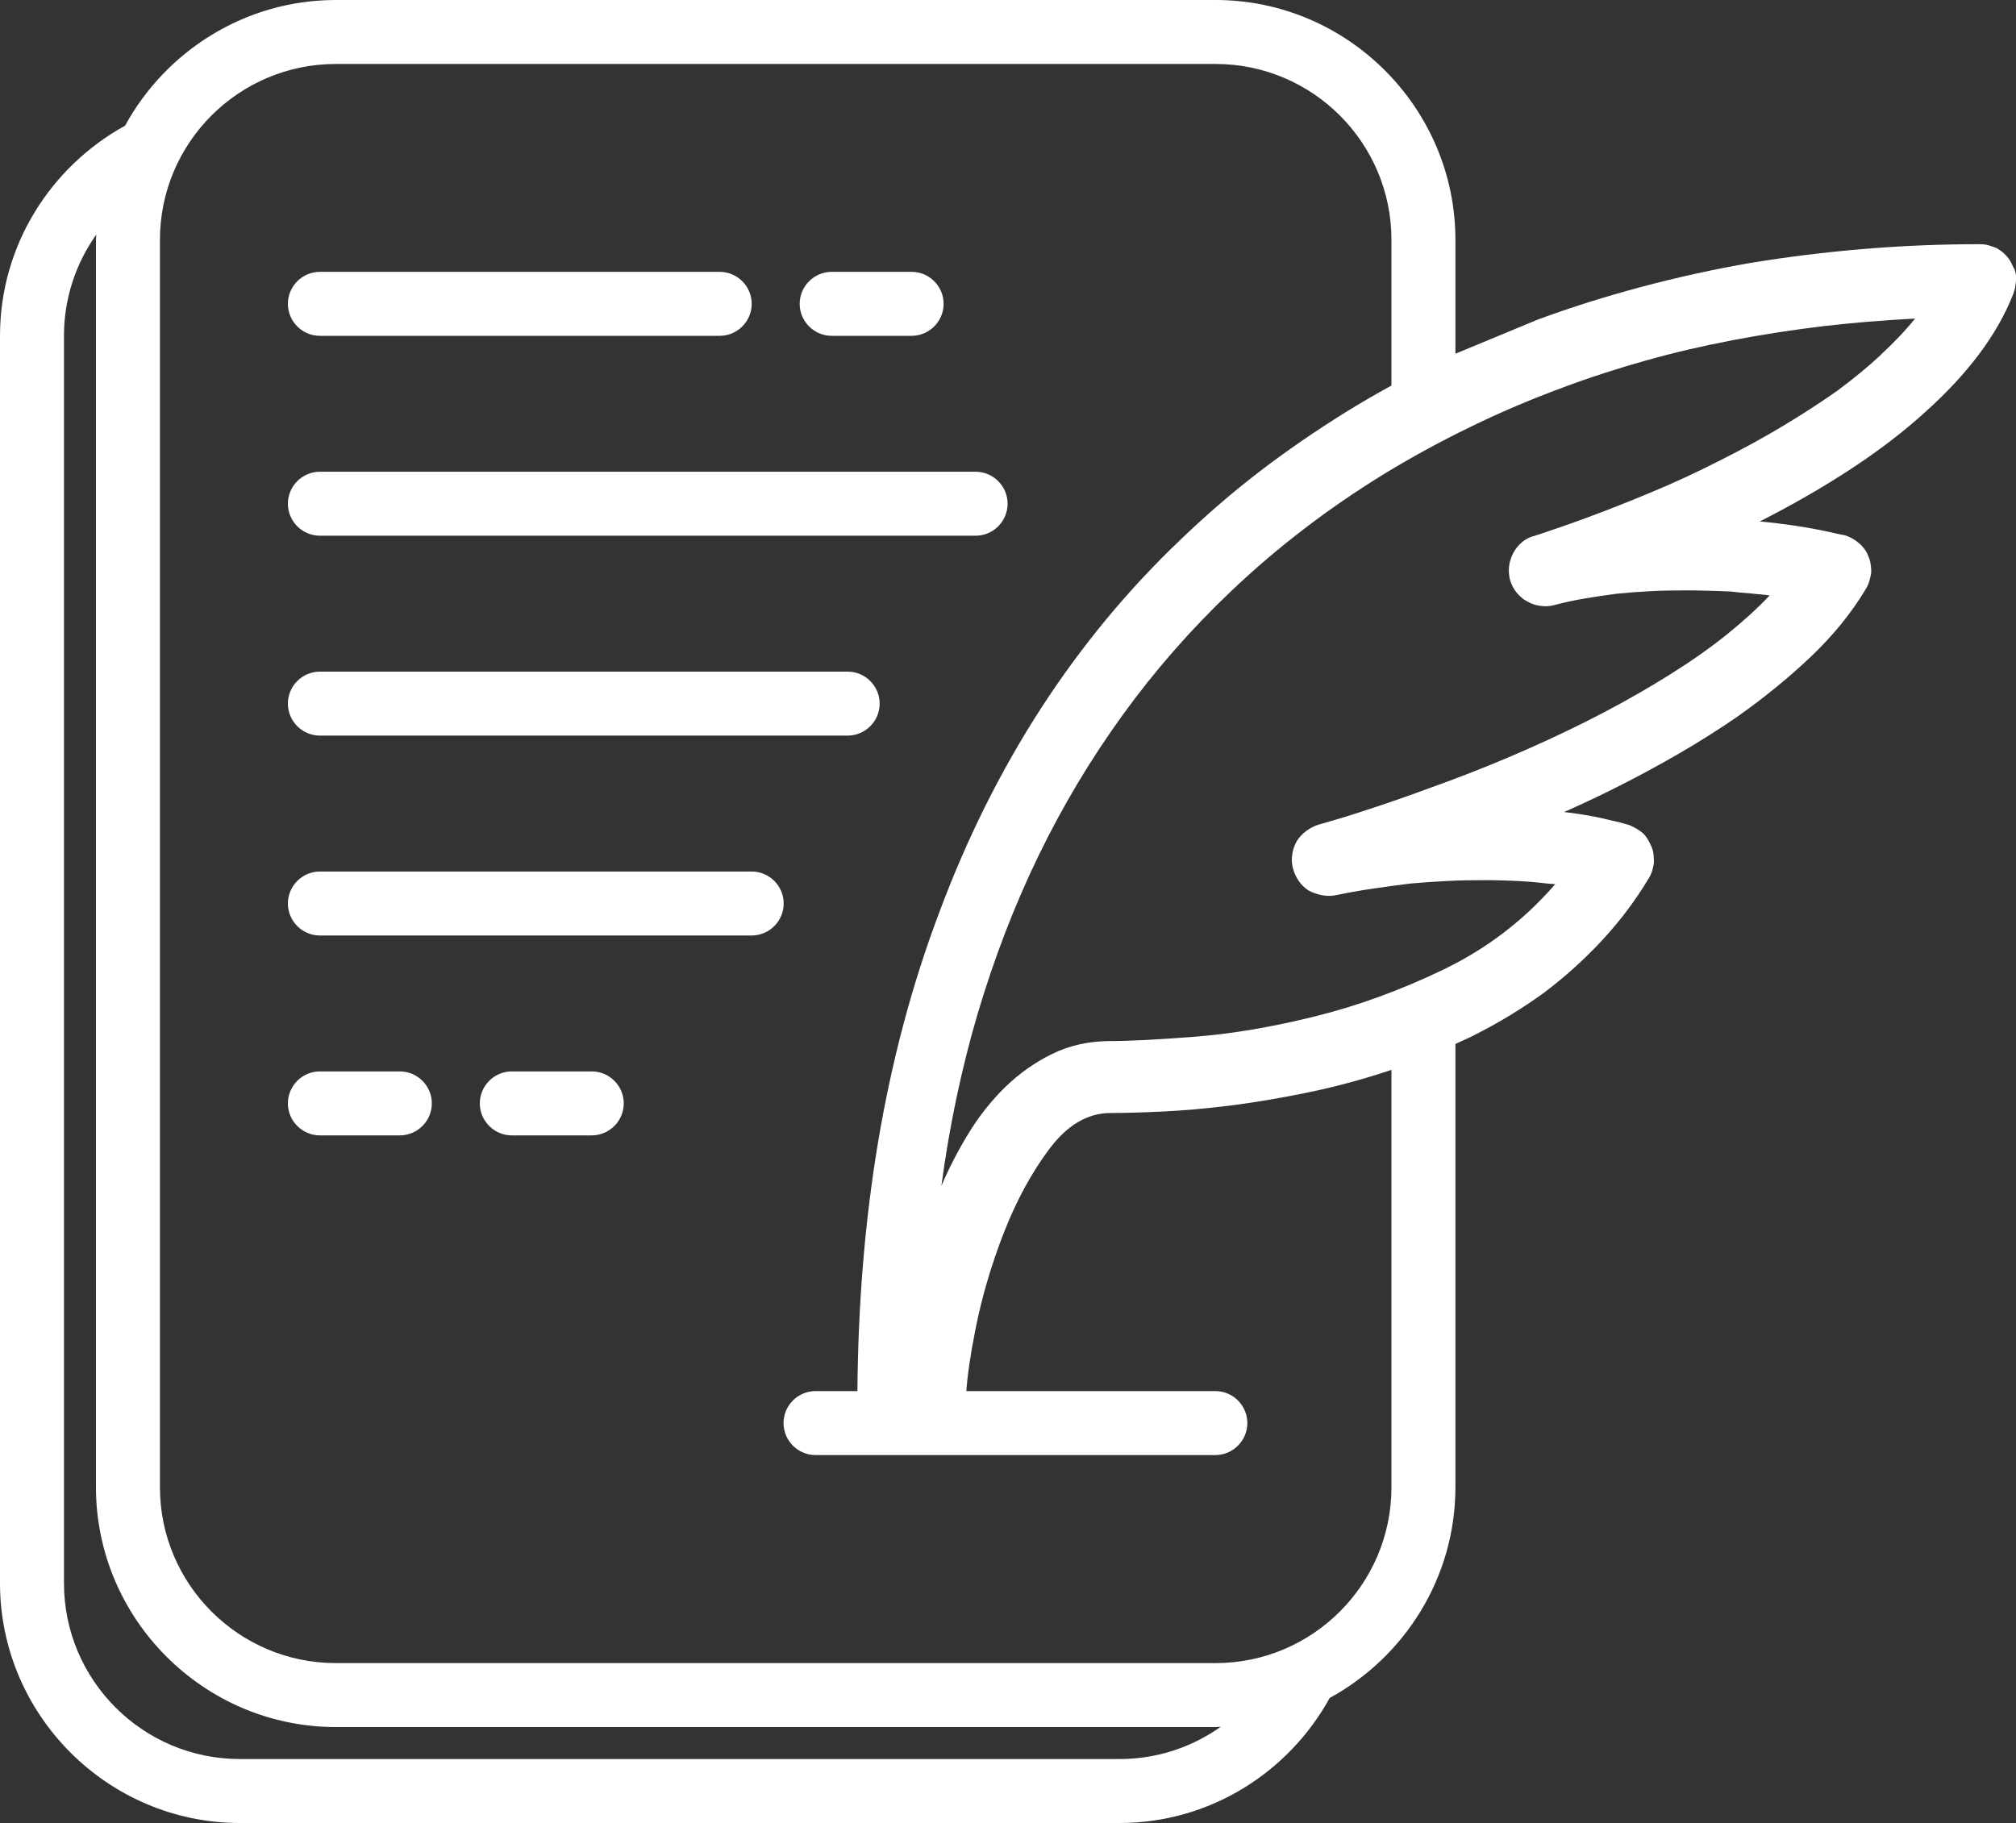 <?xml version="1.0" encoding="UTF-8"?>
<svg id="Layer_2" data-name="Layer 2" xmlns="http://www.w3.org/2000/svg" viewBox="0 0 126.05 114">
  <rect x="0" y="0" width="126.05" height="114" fill="#333333" stroke="none"/>
  <defs>
    <style>
      .cls-1 {
        fill: #fff;
      }
    </style>
  </defs>
  <g id="Layer_1-2" data-name="Layer 1">
    <g>
      <path class="cls-1" d="M125.91,16.77c-.07-.16-.15-.33-.25-.5-.09-.14-.21-.28-.35-.41-.14-.13-.29-.24-.46-.34-.17-.07-.34-.13-.51-.18-.18-.05-.36-.07-.55-.07-2.45,0-4.88.1-7.27.3-2.39.2-4.75.49-7.06.87-2.31.4-4.57.9-6.79,1.49-2.22.59-4.39,1.27-6.51,2.05l-5.16,2.14v-7.12c0-8.25-6.75-15-15-15H21c-5.67,0-10.63,3.19-13.18,7.86,0,0,0,0,0,0C3.17,10.42,0,15.35,0,21v78c0,8.25,6.75,15,15,15h55c5.65,0,10.58-3.17,13.14-7.82h0c4.67-2.55,7.86-7.51,7.86-13.18v-27.72s0,0,0,0c.36-.17.73-.32,1.08-.5,1.62-.81,3.11-1.72,4.47-2.71,1.34-1.01,2.56-2.12,3.66-3.31,1.1-1.19,2.06-2.47,2.88-3.84.09-.14.16-.3.21-.46.05-.16.08-.33.11-.49,0-.16,0-.33-.02-.5-.01-.16-.05-.33-.12-.5-.07-.17-.15-.32-.23-.46-.08-.14-.18-.27-.3-.39-.14-.12-.28-.22-.42-.3-.14-.08-.29-.16-.46-.23-.02,0-.13-.03-.32-.09s-.45-.12-.78-.19c-.35-.09-.78-.19-1.27-.28-.5-.09-1.06-.18-1.7-.25,1.82-.8,3.65-1.7,5.5-2.71,1.85-1,3.63-2.08,5.32-3.24,1.67-1.18,3.21-2.43,4.62-3.77,1.4-1.33,2.55-2.75,3.45-4.26.09-.16.17-.33.21-.5.05-.16.08-.33.11-.49,0-.19-.01-.36-.04-.53-.02-.16-.07-.33-.14-.49-.07-.19-.16-.35-.27-.49s-.22-.26-.34-.35c-.14-.12-.29-.22-.44-.3-.15-.08-.31-.15-.48-.19-.05,0-.2-.03-.46-.09-.26-.06-.61-.14-1.06-.23-.47-.09-1.02-.19-1.64-.28-.63-.09-1.33-.18-2.1-.25,2.12-1.08,4.04-2.19,5.77-3.33,1.72-1.13,3.24-2.3,4.56-3.5,1.32-1.18,2.45-2.39,3.38-3.63.93-1.24,1.64-2.49,2.14-3.77.07-.19.12-.37.14-.55.02-.18.04-.36.04-.55-.02-.19-.07-.36-.14-.53ZM70,110H15c-6.07,0-11-4.93-11-11V21c0-2.36.75-4.54,2.02-6.33,0,.11-.02.22-.02.33v78c0,8.25,6.75,15,15,15h55c.11,0,.22-.01.33-.02-1.79,1.27-3.97,2.02-6.33,2.02ZM87,93c0,6.07-4.93,11-11,11H21c-6.07,0-11-4.93-11-11V15c0-6.07,4.93-11,11-11h55c6.07,0,11,4.93,11,11v9.11c-.97.53-1.93,1.09-2.87,1.67-1.86,1.16-3.66,2.39-5.38,3.71-1.72,1.32-3.36,2.74-4.92,4.24-3.3,3.14-6.21,6.66-8.74,10.56-2.52,3.9-4.63,8.13-6.33,12.68-1.72,4.53-3.01,9.37-3.87,14.52-.82,4.93-1.24,10.1-1.28,15.5h-2.62c-1.1,0-2,.9-2,2s.9,2,2,2h25c1.1,0,2-.9,2-2s-.9-2-2-2h-15.57c.07-.98.25-2.26.57-3.86.4-2.02.99-4.03,1.77-6.03.78-2,1.73-3.76,2.85-5.25,1.12-1.5,2.4-2.25,3.84-2.25.87,0,1.95-.03,3.22-.09,1.27-.06,2.68-.18,4.21-.37,1.51-.19,3.12-.46,4.83-.81,1.71-.35,3.43-.81,5.15-1.38l.14-.05v26.09ZM117.61,22.18c-.81.76-1.73,1.51-2.74,2.26-1.04.73-2.16,1.46-3.38,2.19-1.21.73-2.53,1.45-3.94,2.16-1.49.76-2.92,1.42-4.32,2-1.39.58-2.63,1.07-3.71,1.47-1.06.4-2.24.81-3.54,1.24-.31.07-.57.2-.8.39s-.41.41-.55.67c-.14.26-.23.53-.27.81-.04.28-.02.58.05.88.09.31.23.57.41.8.18.22.39.41.65.55.24.14.5.24.8.28.29.05.6.04.9-.04.61-.16,1.24-.3,1.89-.41.65-.11,1.31-.21,2-.3.68-.07,1.38-.12,2.09-.16.71-.04,1.44-.05,2.19-.05.5,0,.98,0,1.47.02.48.01.95.03,1.4.05.42.05.84.09,1.26.12.41.04.81.08,1.18.12-.78.83-1.69,1.65-2.72,2.48-1.04.83-2.19,1.64-3.47,2.44-1.27.8-2.66,1.6-4.16,2.39-1.5.79-3.11,1.56-4.83,2.32-1.72.76-3.37,1.42-4.93,2-1.57.58-2.94,1.07-4.12,1.47-1.2.4-2.16.71-2.88.92-.72.21-1.09.32-1.11.32-.28.09-.54.23-.78.41-.24.18-.42.38-.57.62-.14.26-.24.53-.28.81-.05.28-.04.58.04.88.07.28.19.54.35.78.16.24.37.44.6.6.26.14.53.24.81.3.28.06.58.07.88.02.78-.16,1.56-.31,2.35-.42.79-.12,1.57-.22,2.35-.32.78-.07,1.55-.12,2.32-.16.77-.04,1.51-.05,2.25-.05.45,0,.88,0,1.29.02.41.01.81.03,1.18.05.38.02.73.05,1.06.09.33.04.65.07.96.09-1.96,2.26-4.29,4.04-6.99,5.34-2.7,1.3-5.39,2.28-8.08,2.94-2.66.66-5.15,1.08-7.46,1.26-2.31.18-4.07.27-5.27.27-1.34,0-2.56.27-3.64.8-1.09.53-2.06,1.22-2.94,2.07-.87.85-1.64,1.82-2.3,2.9-.66,1.08-1.23,2.18-1.7,3.29.5-3.75,1.26-7.35,2.28-10.81,1.03-3.45,2.29-6.74,3.8-9.85,1.51-3.11,3.27-6.05,5.27-8.81,2-2.76,4.24-5.32,6.72-7.68,1.46-1.39,2.99-2.7,4.6-3.93,1.6-1.23,3.27-2.37,4.99-3.43,1.74-1.06,3.55-2.05,5.41-2.95,1.86-.91,3.78-1.73,5.77-2.46,1.7-.64,3.44-1.2,5.22-1.7,1.78-.5,3.59-.92,5.43-1.27,1.84-.35,3.71-.64,5.61-.87,1.9-.22,3.83-.38,5.78-.48-.61.76-1.33,1.51-2.14,2.26Z"/>
      <path class="cls-1" d="M45,21h-25c-1.1,0-2-.9-2-2s.9-2,2-2h25c1.1,0,2,.9,2,2s-.9,2-2,2Z"/>
      <path class="cls-1" d="M57,21h-5c-1.1,0-2-.9-2-2s.9-2,2-2h5c1.1,0,2,.9,2,2s-.9,2-2,2Z"/>
      <path class="cls-1" d="M25,71h-5c-1.1,0-2-.9-2-2s.9-2,2-2h5c1.1,0,2,.9,2,2s-.9,2-2,2Z"/>
      <path class="cls-1" d="M37,71h-5c-1.1,0-2-.9-2-2s.9-2,2-2h5c1.1,0,2,.9,2,2s-.9,2-2,2Z"/>
      <path class="cls-1" d="M61,33.5H20c-1.1,0-2-.9-2-2s.9-2,2-2h41c1.1,0,2,.9,2,2s-.9,2-2,2Z"/>
      <path class="cls-1" d="M53,46H20c-1.1,0-2-.9-2-2s.9-2,2-2h33c1.1,0,2,.9,2,2s-.9,2-2,2Z"/>
      <path class="cls-1" d="M47,58.5h-27c-1.1,0-2-.9-2-2s.9-2,2-2h27c1.1,0,2,.9,2,2s-.9,2-2,2Z"/>
    </g>
  </g>
</svg>